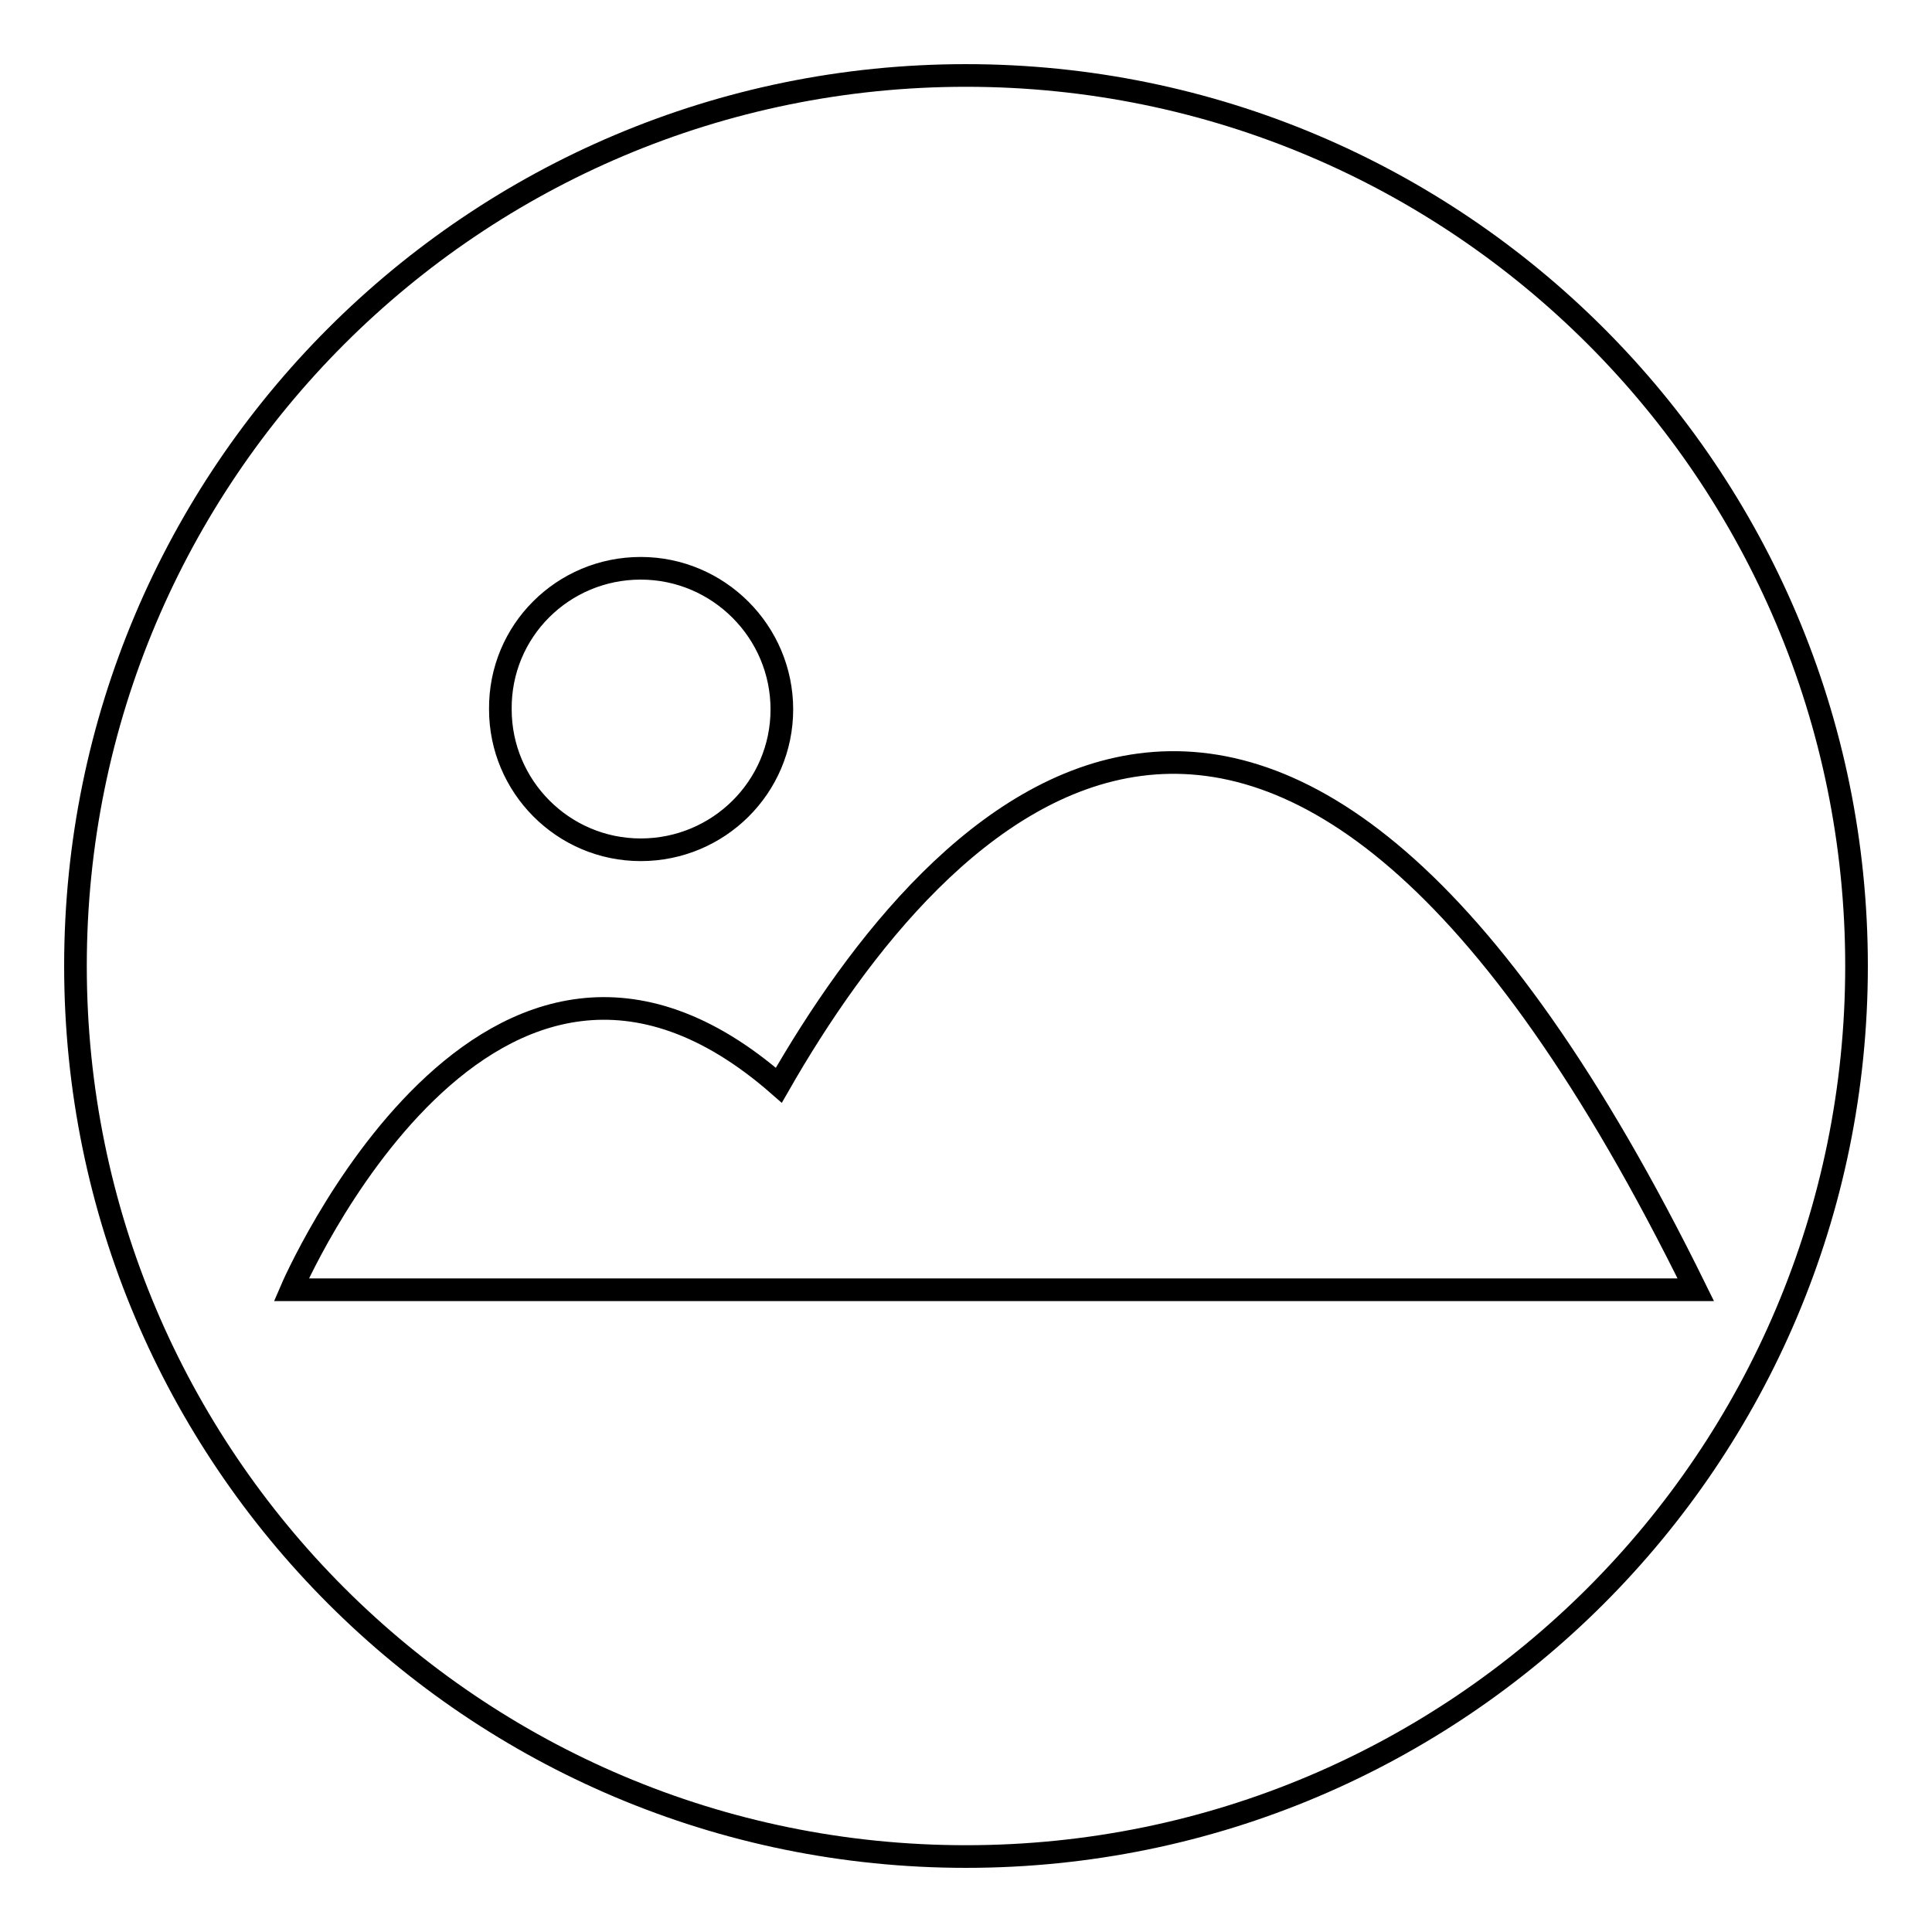<?xml version="1.0" encoding="utf-8"?>
<!-- Svg Vector Icons : http://www.onlinewebfonts.com/icon -->
<!DOCTYPE svg PUBLIC "-//W3C//DTD SVG 1.1//EN" "http://www.w3.org/Graphics/SVG/1.1/DTD/svg11.dtd">
<svg version="1.1" xmlns="http://www.w3.org/2000/svg" xmlns:xlink="http://www.w3.org/1999/xlink" x="0px" y="0px" viewBox="0 0 256 256" enable-background="new 0 0 256 256" xml:space="preserve">
<g><g><path stroke-width="3" fill-opacity="0" stroke="#000000"  d="M128,10C62.8,10,10,62.8,10,128c0,65.2,52.8,118,118,118c65.2,0,118-52.8,118-118C246,62.8,193.2,10,128,10z M84.9,75.3c10.3,0,18.7,8.4,18.7,18.7c0,10.3-8.4,18.6-18.7,18.6c-10.3,0-18.6-8.4-18.6-18.6C66.2,83.6,74.6,75.3,84.9,75.3z M38.6,170.9c0,0,26.1-60.8,64.6-27.1c21-36.7,66.1-85.6,121.5,27.1H38.6z"/></g></g>
</svg>